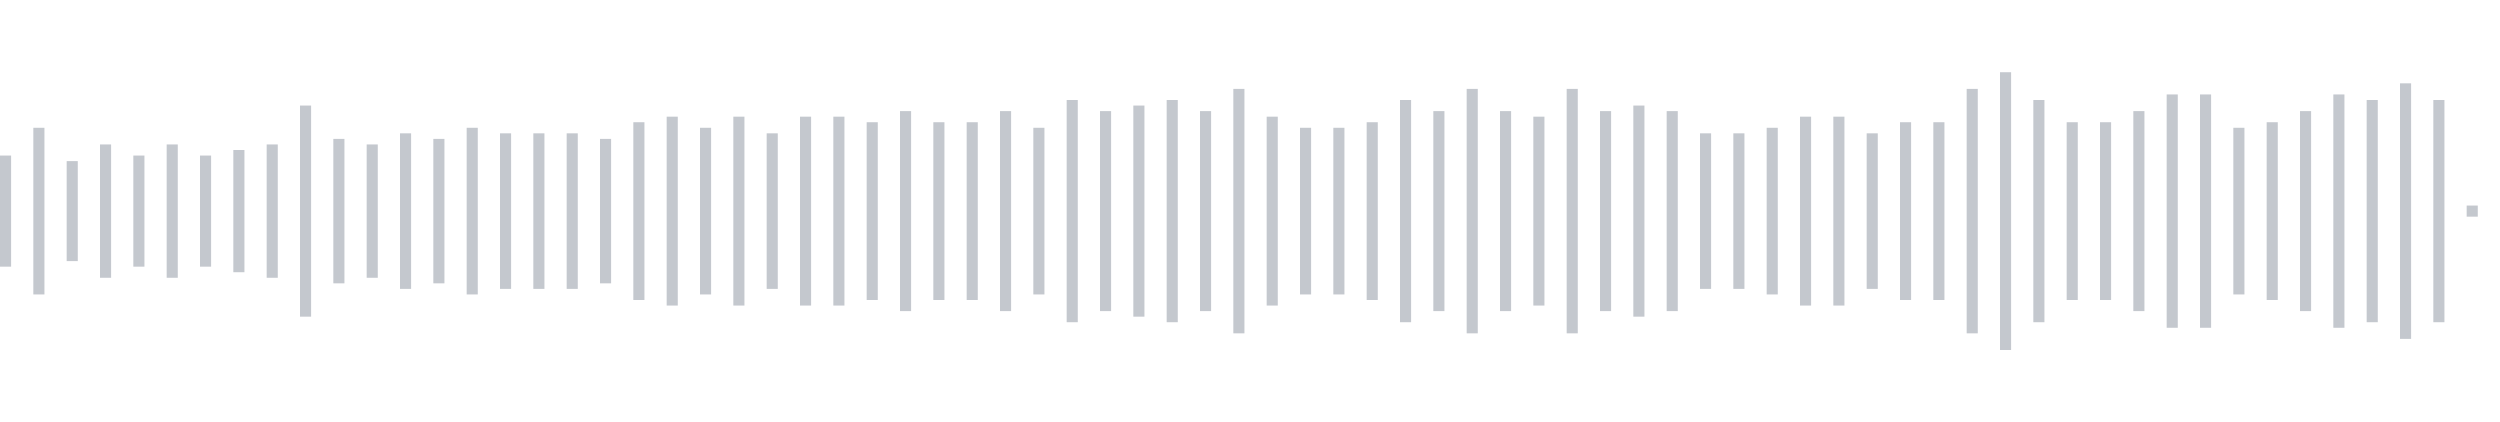 <svg xmlns="http://www.w3.org/2000/svg" xmlns:xlink="http://www.w3/org/1999/xlink" viewBox="0 0 225 38" preserveAspectRatio="none" width="100%" height="100%" fill="#C4C8CE"><g id="waveform-df6ac3b5-069c-4388-8e44-98af3d912478"><rect x="0" y="14.0" width="1" height="10"/><rect x="3" y="11.5" width="1" height="15"/><rect x="6" y="14.5" width="1" height="9"/><rect x="9" y="13.0" width="1" height="12"/><rect x="12" y="14.0" width="1" height="10"/><rect x="15" y="13.0" width="1" height="12"/><rect x="18" y="14.0" width="1" height="10"/><rect x="21" y="13.5" width="1" height="11"/><rect x="24" y="13.0" width="1" height="12"/><rect x="27" y="9.5" width="1" height="19"/><rect x="30" y="12.5" width="1" height="13"/><rect x="33" y="13.0" width="1" height="12"/><rect x="36" y="12.0" width="1" height="14"/><rect x="39" y="12.5" width="1" height="13"/><rect x="42" y="11.5" width="1" height="15"/><rect x="45" y="12.0" width="1" height="14"/><rect x="48" y="12.0" width="1" height="14"/><rect x="51" y="12.0" width="1" height="14"/><rect x="54" y="12.5" width="1" height="13"/><rect x="57" y="11.0" width="1" height="16"/><rect x="60" y="10.5" width="1" height="17"/><rect x="63" y="11.5" width="1" height="15"/><rect x="66" y="10.5" width="1" height="17"/><rect x="69" y="12.0" width="1" height="14"/><rect x="72" y="10.5" width="1" height="17"/><rect x="75" y="10.5" width="1" height="17"/><rect x="78" y="11.0" width="1" height="16"/><rect x="81" y="10.0" width="1" height="18"/><rect x="84" y="11.0" width="1" height="16"/><rect x="87" y="11.0" width="1" height="16"/><rect x="90" y="10.0" width="1" height="18"/><rect x="93" y="11.5" width="1" height="15"/><rect x="96" y="9.0" width="1" height="20"/><rect x="99" y="10.0" width="1" height="18"/><rect x="102" y="9.5" width="1" height="19"/><rect x="105" y="9.0" width="1" height="20"/><rect x="108" y="10.0" width="1" height="18"/><rect x="111" y="8.0" width="1" height="22"/><rect x="114" y="10.5" width="1" height="17"/><rect x="117" y="11.5" width="1" height="15"/><rect x="120" y="11.5" width="1" height="15"/><rect x="123" y="11.0" width="1" height="16"/><rect x="126" y="9.0" width="1" height="20"/><rect x="129" y="10.0" width="1" height="18"/><rect x="132" y="8.0" width="1" height="22"/><rect x="135" y="10.0" width="1" height="18"/><rect x="138" y="10.5" width="1" height="17"/><rect x="141" y="8.0" width="1" height="22"/><rect x="144" y="10.0" width="1" height="18"/><rect x="147" y="9.5" width="1" height="19"/><rect x="150" y="10.0" width="1" height="18"/><rect x="153" y="12.0" width="1" height="14"/><rect x="156" y="12.0" width="1" height="14"/><rect x="159" y="11.5" width="1" height="15"/><rect x="162" y="10.5" width="1" height="17"/><rect x="165" y="10.5" width="1" height="17"/><rect x="168" y="12.0" width="1" height="14"/><rect x="171" y="11.0" width="1" height="16"/><rect x="174" y="11.0" width="1" height="16"/><rect x="177" y="8.0" width="1" height="22"/><rect x="180" y="6.5" width="1" height="25"/><rect x="183" y="9.0" width="1" height="20"/><rect x="186" y="11.0" width="1" height="16"/><rect x="189" y="11.0" width="1" height="16"/><rect x="192" y="10.0" width="1" height="18"/><rect x="195" y="8.5" width="1" height="21"/><rect x="198" y="8.5" width="1" height="21"/><rect x="201" y="11.5" width="1" height="15"/><rect x="204" y="11.0" width="1" height="16"/><rect x="207" y="10.0" width="1" height="18"/><rect x="210" y="8.5" width="1" height="21"/><rect x="213" y="9.0" width="1" height="20"/><rect x="216" y="7.5" width="1" height="23"/><rect x="219" y="9.0" width="1" height="20"/><rect x="222" y="18.5" width="1" height="1"/></g></svg>
